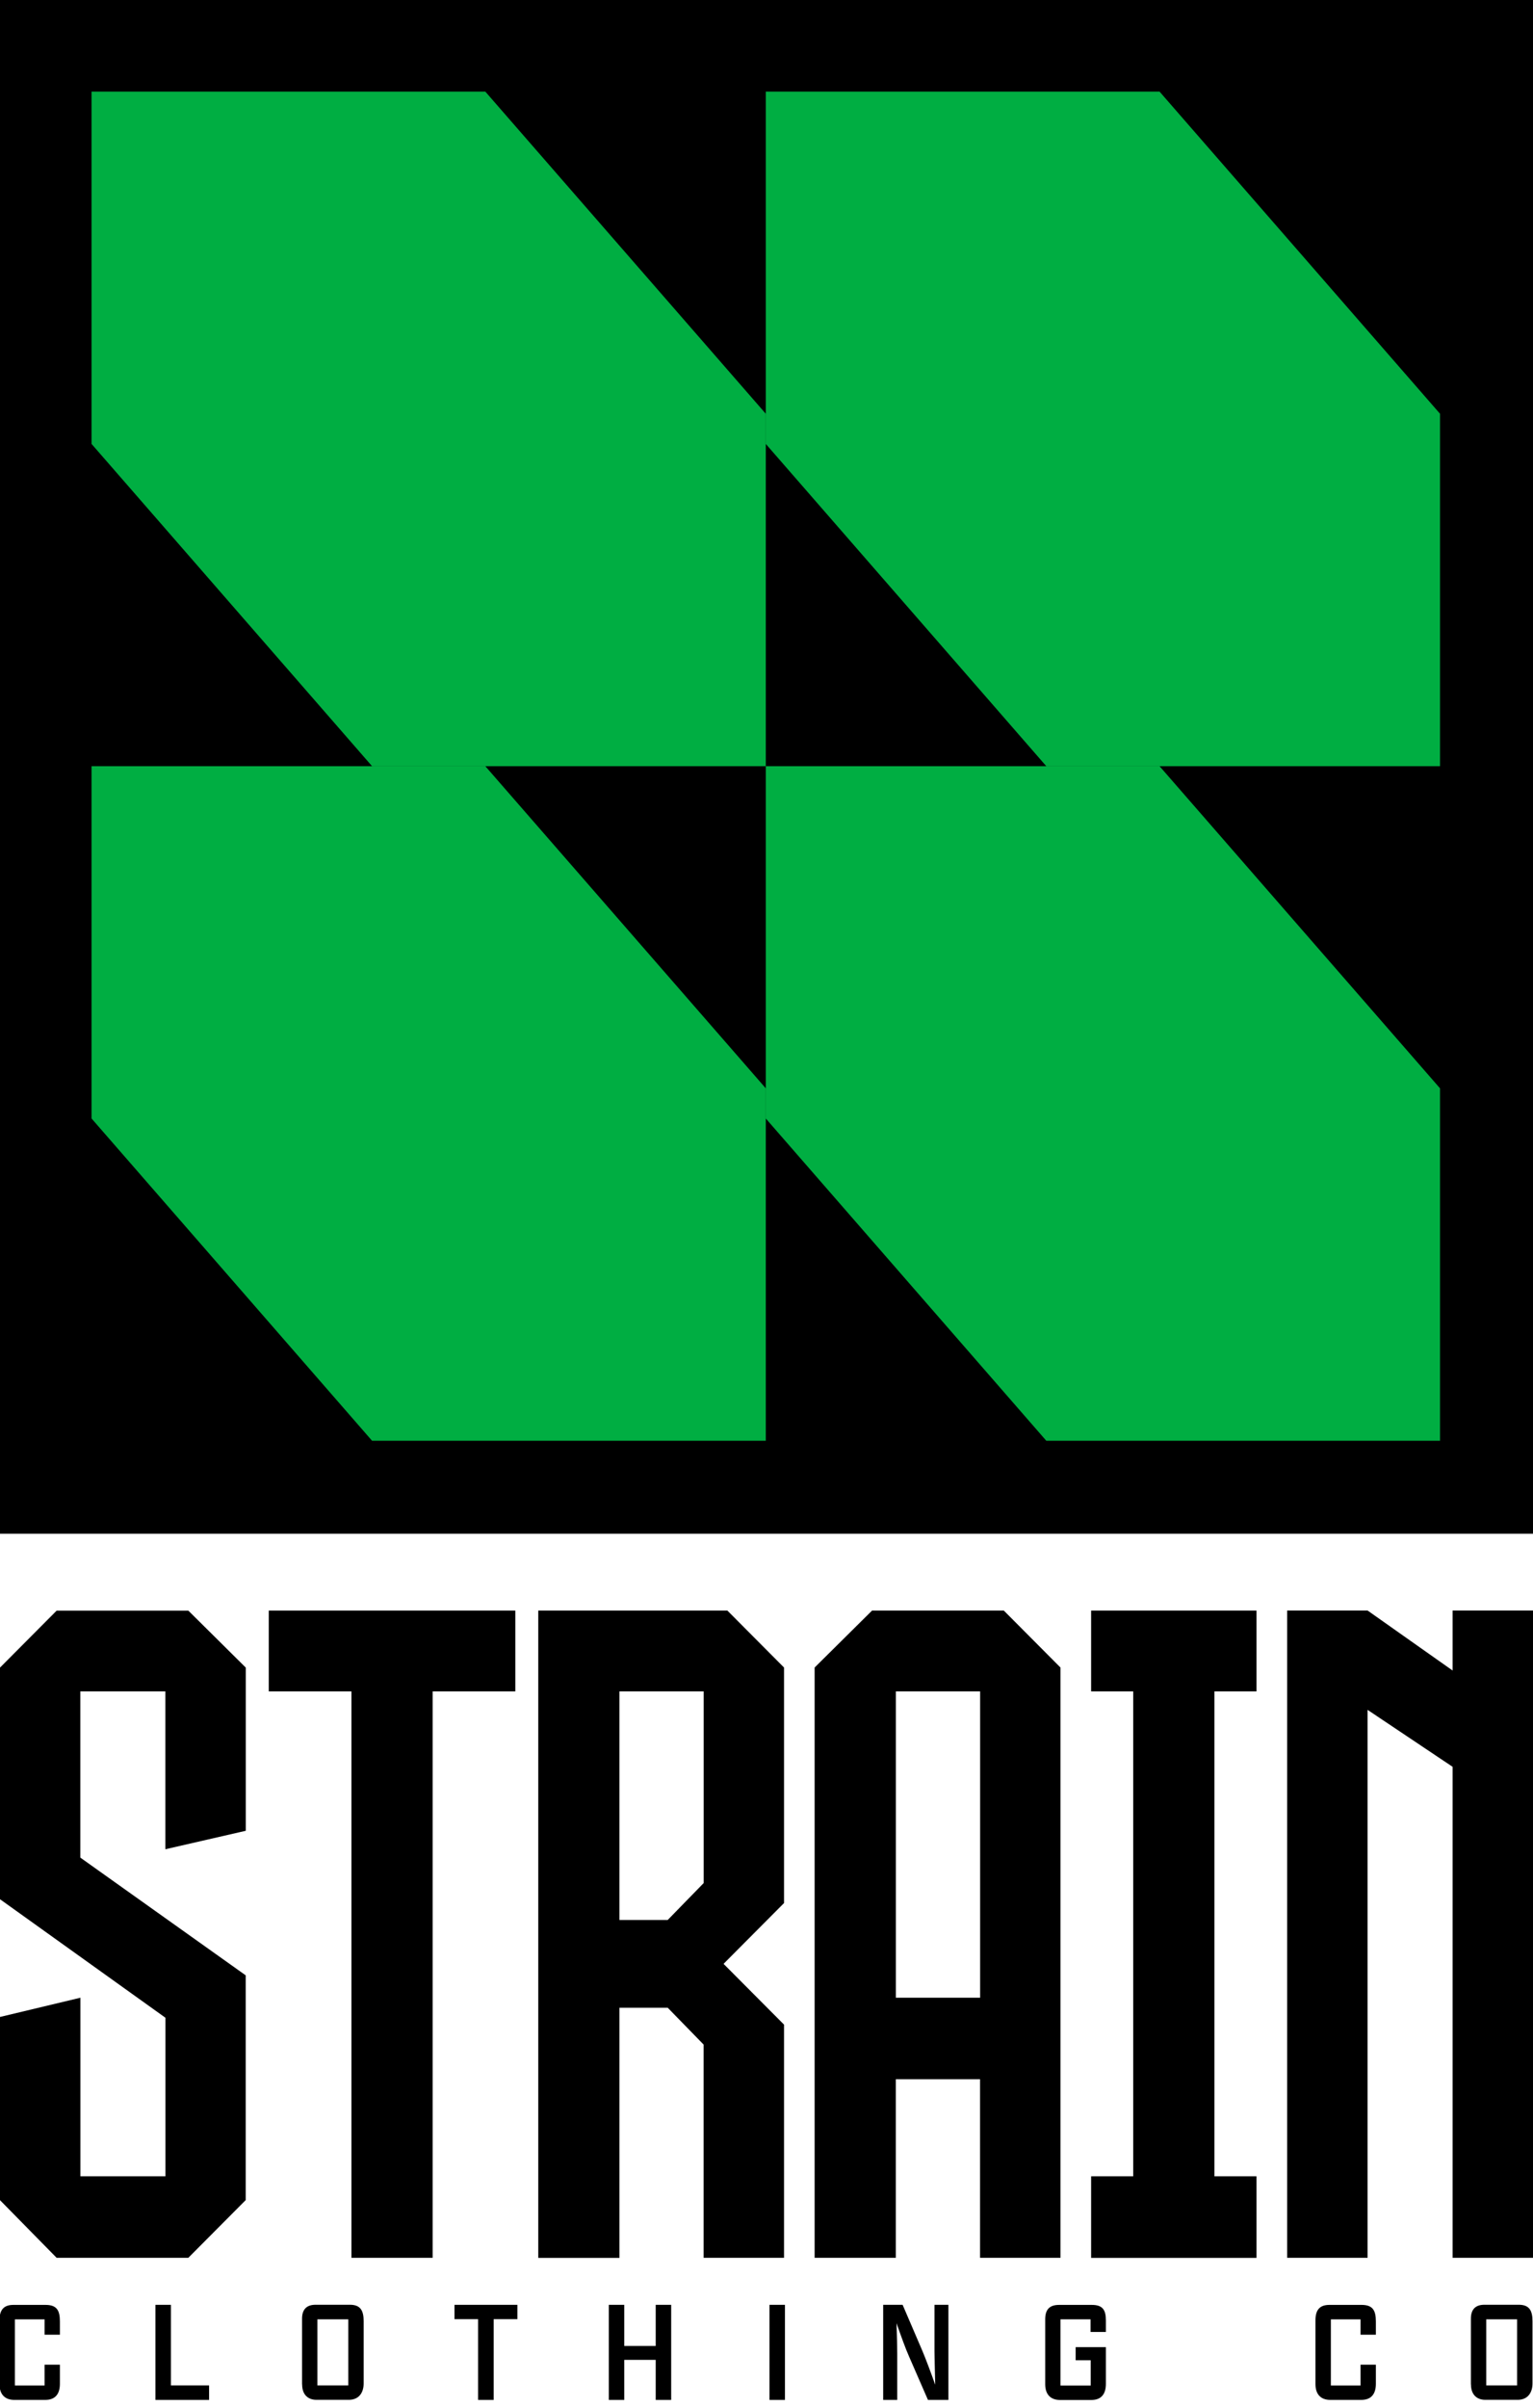 <?xml version="1.0" encoding="UTF-8"?> <svg xmlns="http://www.w3.org/2000/svg" id="Layer_1" version="1.1" viewBox="0 0 216 339.14"><defs><style> .st0 { fill: #00ae42; } </style></defs><rect x="-.2" y="-.2" width="216.2" height="216.2"></rect><g><polygon class="st0" points="107.9 58.27 68.38 12.9 12.9 12.9 12.9 62.52 52.42 107.9 107.9 107.9 107.9 58.27"></polygon><polygon class="st0" points="202.9 58.27 163.38 12.9 107.9 12.9 107.9 62.52 147.42 107.9 202.9 107.9 202.9 58.27"></polygon><polygon class="st0" points="107.9 153.27 68.38 107.9 12.9 107.9 12.9 157.52 52.42 202.9 107.9 202.9 107.9 153.27"></polygon><polygon class="st0" points="202.9 153.27 163.38 107.9 107.9 107.9 107.9 157.52 147.42 202.9 202.9 202.9 202.9 153.27"></polygon></g><g><path d="M23.3,260.42v-22.22h-11.98v23.41l23.3,16.58v31.65l-8.09,8.13H7.98L0,309.85v-25.8l11.33-2.71v25.15h11.98v-22.33L0,267.47v-32.62l7.98-8.02h18.56l8.09,8.02v22.98l-11.33,2.6Z"></path><path d="M72.61,226.82v11.38h-11.65v79.77h-11.44v-79.77h-11.65v-11.38h34.74Z"></path><path d="M99.15,287.95l-5.07-5.2h-6.8v35.23h-11.44v-91.16h26.65l7.98,8.02v33.17l-8.52,8.56,8.52,8.56v32.84h-11.33v-30.02ZM87.28,238.2v32.19h6.8l5.07-5.2v-26.99h-11.87Z"></path><path d="M122.88,226.82h18.56l7.98,8.02v83.13h-11.33v-25.15h-11.87v25.15h-11.44v-83.13l8.09-8.02ZM138.1,281.34v-43.14h-11.87v43.14h11.87Z"></path><path d="M171.11,238.2v68.29h5.93v11.49h-23.3v-11.49h5.93v-68.29h-5.93v-11.38h23.3v11.38h-5.93Z"></path><path d="M204.67,248.82l-11.98-8.02v77.17h-11.33v-91.16h11.33l11.98,8.45v-8.45h11.33v91.16h-11.33v-69.15Z"></path></g><g><path d="M8.44,333.01v2.7c0,1.3-.54,2.27-2.06,2.27H2.01c-1.24,0-2.08-.7-2.08-2.22v-9c0-1.52.66-2.16,1.96-2.16h4.53c1.57,0,2.02.76,2.02,2.33v1.87h-2.16v-2.16H2.1v9.31h4.18v-2.93h2.16Z"></path><path d="M21.9,324.59h2.18v11.35h5.38v2.04h-7.56v-13.39Z"></path><path d="M42.56,335.79v-9.25c0-1.34.68-1.96,1.9-1.96h4.84c1.48,0,1.94.8,1.94,2.33v8.73c0,1.36-.7,2.33-2.1,2.33h-4.55c-1.13,0-2.02-.66-2.02-2.18ZM49.07,335.94v-9.31h-4.35v9.31h4.35Z"></path><path d="M67.36,326.61h-3.32v-2.02h8.86v2.02h-3.34v11.37h-2.2v-11.37Z"></path><path d="M85.78,324.59h2.18v5.79h4.43v-5.79h2.18v13.39h-2.18v-5.64h-4.43v5.64h-2.18v-13.39Z"></path><path d="M108.42,324.59h2.18v13.39h-2.18v-13.39Z"></path><path d="M130.75,337.98l-2.66-6.1c-.49-1.09-1.17-2.99-1.77-4.7.06,1.69.1,3.48.1,4.33v6.47h-1.98v-13.39h2.74l2.76,6.43c.49,1.15,1.22,3.11,1.83,4.82-.04-1.83-.1-3.83-.1-4.68v-6.57h1.96v13.39h-2.88Z"></path><path d="M153.66,328.4v-1.77h-4.24v9.33h4.26v-3.56h-2.12v-1.85h4.26v5.17c0,1.3-.54,2.27-2.04,2.27h-4.43c-1.24,0-2.08-.7-2.08-2.22v-9.15c0-1.46.7-2.02,1.96-2.02h4.61c1.52,0,1.98.7,1.98,2.18v1.63h-2.16Z"></path><path d="M193.86,333.01v2.7c0,1.3-.54,2.27-2.06,2.27h-4.37c-1.24,0-2.08-.7-2.08-2.22v-9c0-1.52.66-2.16,1.96-2.16h4.53c1.57,0,2.02.76,2.02,2.33v1.87h-2.16v-2.16h-4.18v9.31h4.18v-2.93h2.16Z"></path><path d="M207.25,335.79v-9.25c0-1.34.68-1.96,1.9-1.96h4.84c1.48,0,1.94.8,1.94,2.33v8.73c0,1.36-.7,2.33-2.1,2.33h-4.55c-1.13,0-2.02-.66-2.02-2.18ZM213.76,335.94v-9.31h-4.35v9.31h4.35Z"></path></g></svg> 